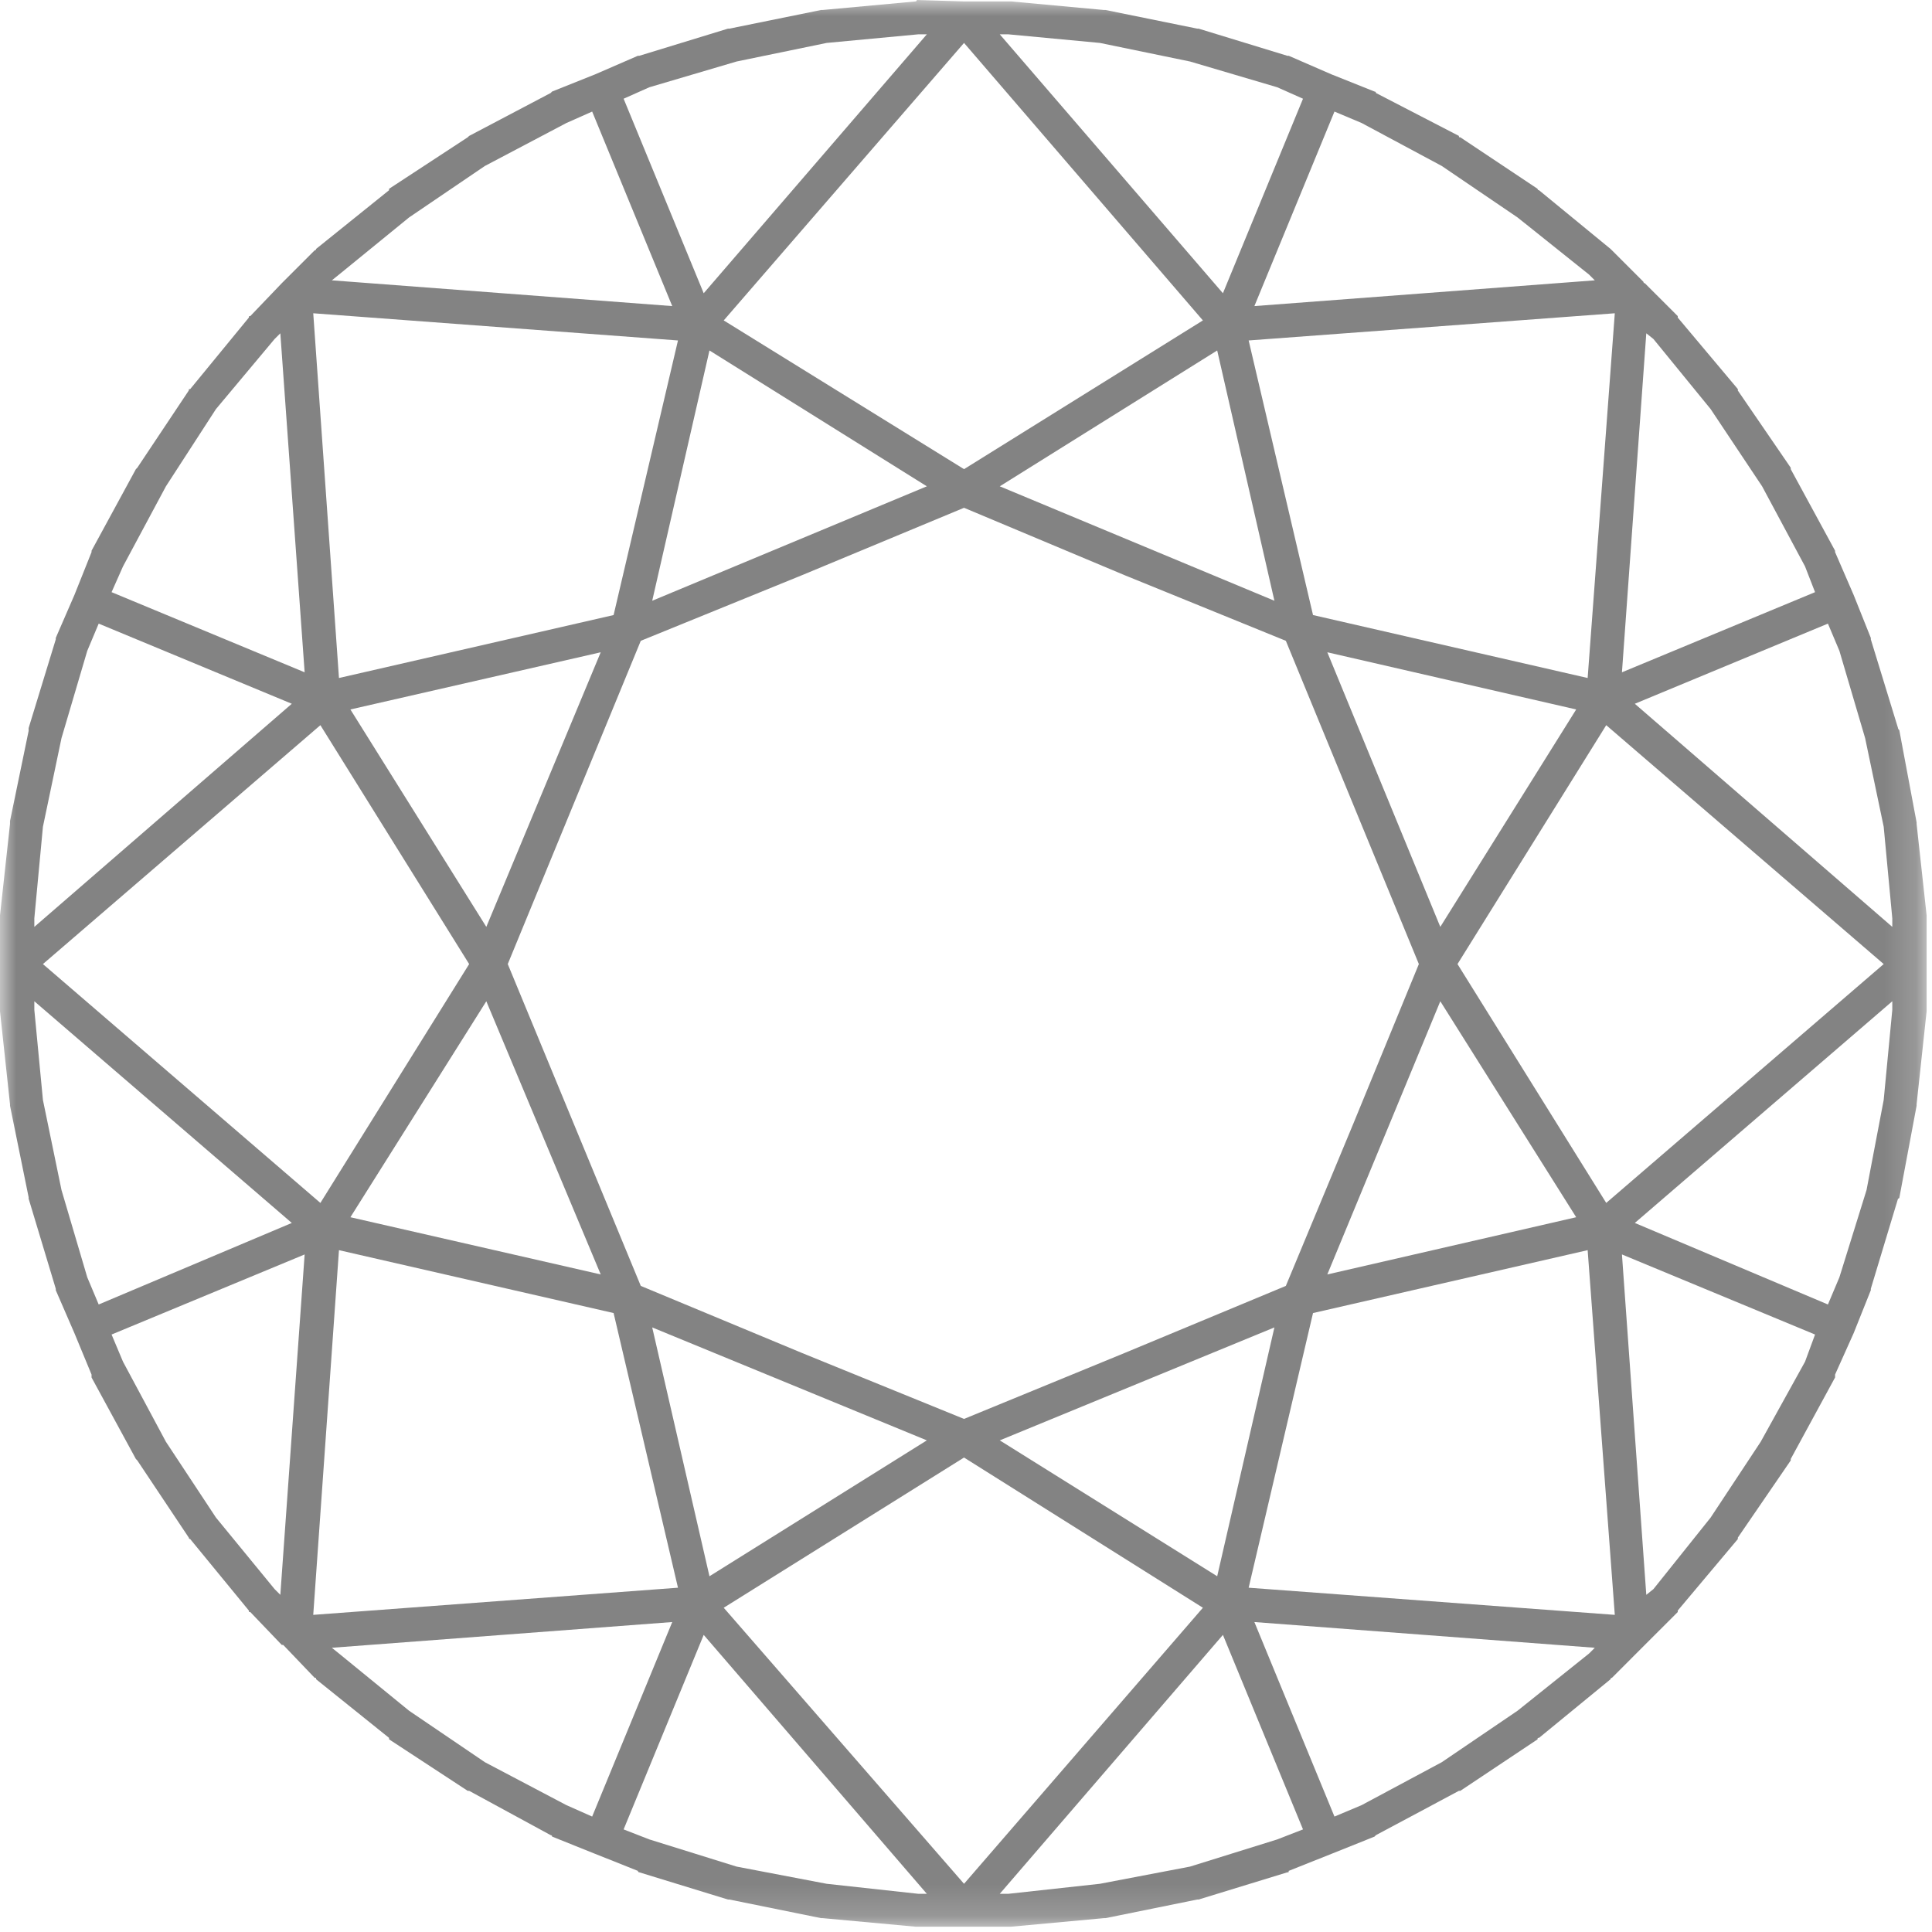 <?xml version="1.0" encoding="UTF-8"?>
<svg width="60px" height="60px" viewBox="0 0 60 60" version="1.1" xmlns="http://www.w3.org/2000/svg" xmlns:xlink="http://www.w3.org/1999/xlink">
    <title>Round</title>
    <defs>
        <polygon id="path-1" points="4.24028269e-05 2.12014134e-05 59.833 2.12014134e-05 59.833 59.835 4.24028269e-05 59.835"></polygon>
    </defs>
    <g id="Page-1" stroke="none" stroke-width="1" fill="none" fill-rule="evenodd">
        <g id="Gemstonelist" transform="translate(-537, -707)">
            <g id="European" transform="translate(537, 707)">
                <mask id="mask-2" fill="white">
                    <use xlink:href="#path-1"></use>
                </mask>
                <g id="Clip-2"></g>
                <path d="M37.979,50.773 L40.466,56.814 L39.666,57.125 L36.957,57.969 L34.158,58.503 L31.316,58.814 L31.049,58.814 L37.979,50.773 Z M21.854,50.773 L28.784,58.814 L28.518,58.814 L25.674,58.503 L22.876,57.969 L20.166,57.125 L19.367,56.814 L21.854,50.773 Z M38.956,50.374 L49.528,51.173 L49.35,51.351 L47.129,53.128 L44.775,54.727 L42.287,56.06 L41.443,56.415 L38.956,50.374 Z M20.877,50.374 L18.39,56.415 L17.59,56.06 L15.059,54.727 L12.704,53.128 L10.527,51.351 L10.306,51.173 L20.877,50.374 Z M29.939,45.265 L37.357,49.93 L29.939,58.503 L22.476,49.93 L29.939,45.265 Z M39.578,41.224 L37.801,48.952 L31.049,44.732 L39.578,41.224 Z M20.255,41.224 L28.784,44.732 L22.033,48.952 L20.255,41.224 Z M50.371,38.958 L56.368,41.445 L56.057,42.289 L54.68,44.776 L53.125,47.13 L51.349,49.351 L51.127,49.529 L50.371,38.958 Z M9.461,38.958 L8.706,49.529 L8.528,49.351 L6.707,47.13 L5.153,44.776 L3.82,42.289 L3.465,41.445 L9.461,38.958 Z M49.306,38.825 L50.149,50.151 L38.778,49.308 L40.777,40.778 L49.306,38.825 Z M10.527,38.825 L19.056,40.778 L21.055,49.308 L9.728,50.151 L10.527,38.825 Z M58.767,31.095 L58.767,31.362 L58.5,34.16 L57.967,36.958 L57.124,39.668 L56.768,40.512 L50.771,37.98 L58.767,31.095 Z M1.066,31.095 L9.062,37.98 L3.065,40.512 L2.71,39.668 L1.91,36.958 L1.333,34.16 L1.066,31.362 L1.066,31.095 Z M44.73,31.095 L48.95,37.802 L41.221,39.579 L44.73,31.095 Z M15.103,31.095 L18.656,39.579 L10.882,37.802 L15.103,31.095 Z M49.883,22.521 L58.5,29.94 L49.883,37.358 L45.264,29.94 L49.883,22.521 Z M9.95,22.521 L14.57,29.94 L9.95,37.358 L1.333,29.94 L9.95,22.521 Z M41.221,20.257 L48.95,22.033 L44.73,28.785 L41.221,20.257 Z M18.656,20.257 L15.103,28.785 L10.882,22.033 L18.656,20.257 Z M56.768,19.367 L57.124,20.212 L57.923,22.922 L58.5,25.676 L58.767,28.519 L58.767,28.785 L50.771,21.856 L56.768,19.367 Z M3.065,19.367 L9.062,21.856 L1.066,28.785 L1.066,28.519 L1.333,25.676 L1.91,22.922 L2.71,20.212 L3.065,19.367 Z M29.939,15.77 L34.914,17.858 L39.933,19.901 L44.064,29.94 L42.021,34.915 L39.933,39.935 L34.914,42.023 L29.939,44.066 L24.919,42.023 L19.9,39.935 L15.769,29.94 L19.9,19.901 L24.919,17.858 L29.939,15.77 Z M37.801,10.884 L39.578,18.657 L31.049,15.103 L37.801,10.884 Z M22.033,10.884 L28.784,15.103 L20.255,18.657 L22.033,10.884 Z M8.706,10.351 L9.461,20.879 L3.465,18.39 L3.82,17.59 L5.153,15.103 L6.707,12.704 L8.528,10.528 L8.706,10.351 Z M51.127,10.351 L51.349,10.528 L53.125,12.704 L54.724,15.103 L56.057,17.59 L56.368,18.39 L50.371,20.879 L51.127,10.351 Z M50.149,9.729 L49.306,21.056 L40.777,19.101 L38.778,10.573 L50.149,9.729 Z M9.728,9.729 L21.055,10.573 L19.056,19.101 L10.527,21.056 L9.728,9.729 Z M41.443,3.465 L42.287,3.82 L44.775,5.154 L47.129,6.753 L49.35,8.528 L49.528,8.706 L38.956,9.506 L41.443,3.465 Z M18.39,3.465 L20.877,9.506 L10.306,8.706 L10.527,8.528 L12.704,6.753 L15.059,5.154 L17.59,3.82 L18.39,3.465 Z M29.939,1.333 L37.357,9.951 L29.939,14.57 L22.476,9.951 L29.939,1.333 Z M31.049,1.066 L31.316,1.066 L34.158,1.333 L36.957,1.91 L39.666,2.71 L40.466,3.066 L37.979,9.107 L31.049,1.066 Z M28.518,1.066 L28.784,1.066 L21.854,9.107 L19.367,3.066 L20.166,2.71 L22.876,1.91 L25.674,1.333 L28.518,1.066 Z M28.473,0 C28.473,0.045 28.429,0.045 28.429,0.045 L25.541,0.311 L25.497,0.311 L22.654,0.889 L22.609,0.889 L19.856,1.732 L19.811,1.732 L18.478,2.311 L17.146,2.843 L17.101,2.888 L14.57,4.221 L14.525,4.264 L12.082,5.864 L12.082,5.908 L9.817,7.73 C9.817,7.73 9.817,7.774 9.772,7.774 L8.75,8.796 L7.773,9.817 C7.729,9.817 7.729,9.817 7.729,9.862 L5.907,12.083 C5.863,12.083 5.863,12.083 5.863,12.128 L4.264,14.526 L4.22,14.57 L2.843,17.103 L2.843,17.146 L2.31,18.48 L1.732,19.811 L1.732,19.856 L0.889,22.611 L0.889,22.699 L0.311,25.499 L0.311,25.587 L-3.01290206e-14,28.429 L-3.01290206e-14,28.519 L-3.01290206e-14,29.896 L-3.01290206e-14,29.94 L-3.01290206e-14,31.362 L-3.01290206e-14,31.405 L0.311,34.293 L0.311,34.338 L0.889,37.181 L0.889,37.225 L1.732,40.023 L1.732,40.068 L2.31,41.4 L2.843,42.688 L2.843,42.778 L4.22,45.31 L4.264,45.355 L5.863,47.752 C5.863,47.752 5.863,47.797 5.907,47.797 L7.729,50.018 C7.729,50.063 7.729,50.063 7.773,50.063 L8.75,51.084 L8.795,51.084 L9.772,52.106 C9.817,52.106 9.817,52.106 9.817,52.151 L12.082,53.971 L12.082,54.016 L14.525,55.616 L14.57,55.616 L17.101,56.992 C17.101,56.992 17.146,56.992 17.146,57.037 L18.478,57.571 L19.811,58.102 C19.811,58.147 19.856,58.147 19.856,58.147 L22.609,58.992 L22.654,58.992 L25.497,59.569 L25.541,59.569 L28.429,59.835 L28.473,59.835 L29.939,59.835 L31.36,59.835 L31.405,59.835 L34.291,59.569 L34.336,59.569 L37.179,58.992 L37.223,58.992 L39.978,58.147 C40.022,58.147 40.022,58.147 40.022,58.102 L41.354,57.571 L42.687,57.037 L42.732,56.992 L45.308,55.616 L45.352,55.616 L47.751,54.016 C47.751,53.971 47.751,53.971 47.796,53.971 L50.016,52.151 C50.016,52.106 50.061,52.106 50.061,52.106 L51.082,51.084 L52.104,50.063 L52.104,50.018 L53.97,47.797 L53.97,47.752 L55.613,45.355 L55.613,45.31 L56.99,42.778 L56.99,42.688 L57.568,41.4 L58.1,40.068 L58.1,40.023 L58.945,37.225 C58.945,37.225 58.989,37.225 58.989,37.181 L59.522,34.338 L59.522,34.293 L59.833,31.405 L59.833,31.362 L59.833,29.94 L59.833,29.896 L59.833,28.519 L59.833,28.429 L59.522,25.587 L59.522,25.542 L58.989,22.699 C58.989,22.656 58.945,22.656 58.945,22.611 L58.1,19.856 L58.1,19.811 L57.568,18.48 L56.99,17.146 L56.99,17.103 L55.613,14.57 L55.613,14.526 L53.97,12.128 L53.97,12.083 L52.104,9.862 L52.104,9.817 L51.082,8.796 C51.038,8.796 51.038,8.751 51.038,8.751 L50.061,7.774 L50.016,7.73 L47.796,5.908 C47.751,5.908 47.751,5.864 47.751,5.864 L45.352,4.264 C45.308,4.264 45.308,4.264 45.308,4.221 L42.732,2.888 C42.732,2.888 42.732,2.843 42.687,2.843 L41.354,2.311 L40.022,1.732 L39.978,1.732 L37.223,0.889 L37.179,0.889 L34.336,0.311 L34.291,0.311 L31.405,0.045 L31.36,0.045 L29.939,0.045 L28.473,0 Z" id="Fill-1" fill="#838383" mask="url(#mask-2)"></path>
            </g>
        </g>
    </g>
</svg>
